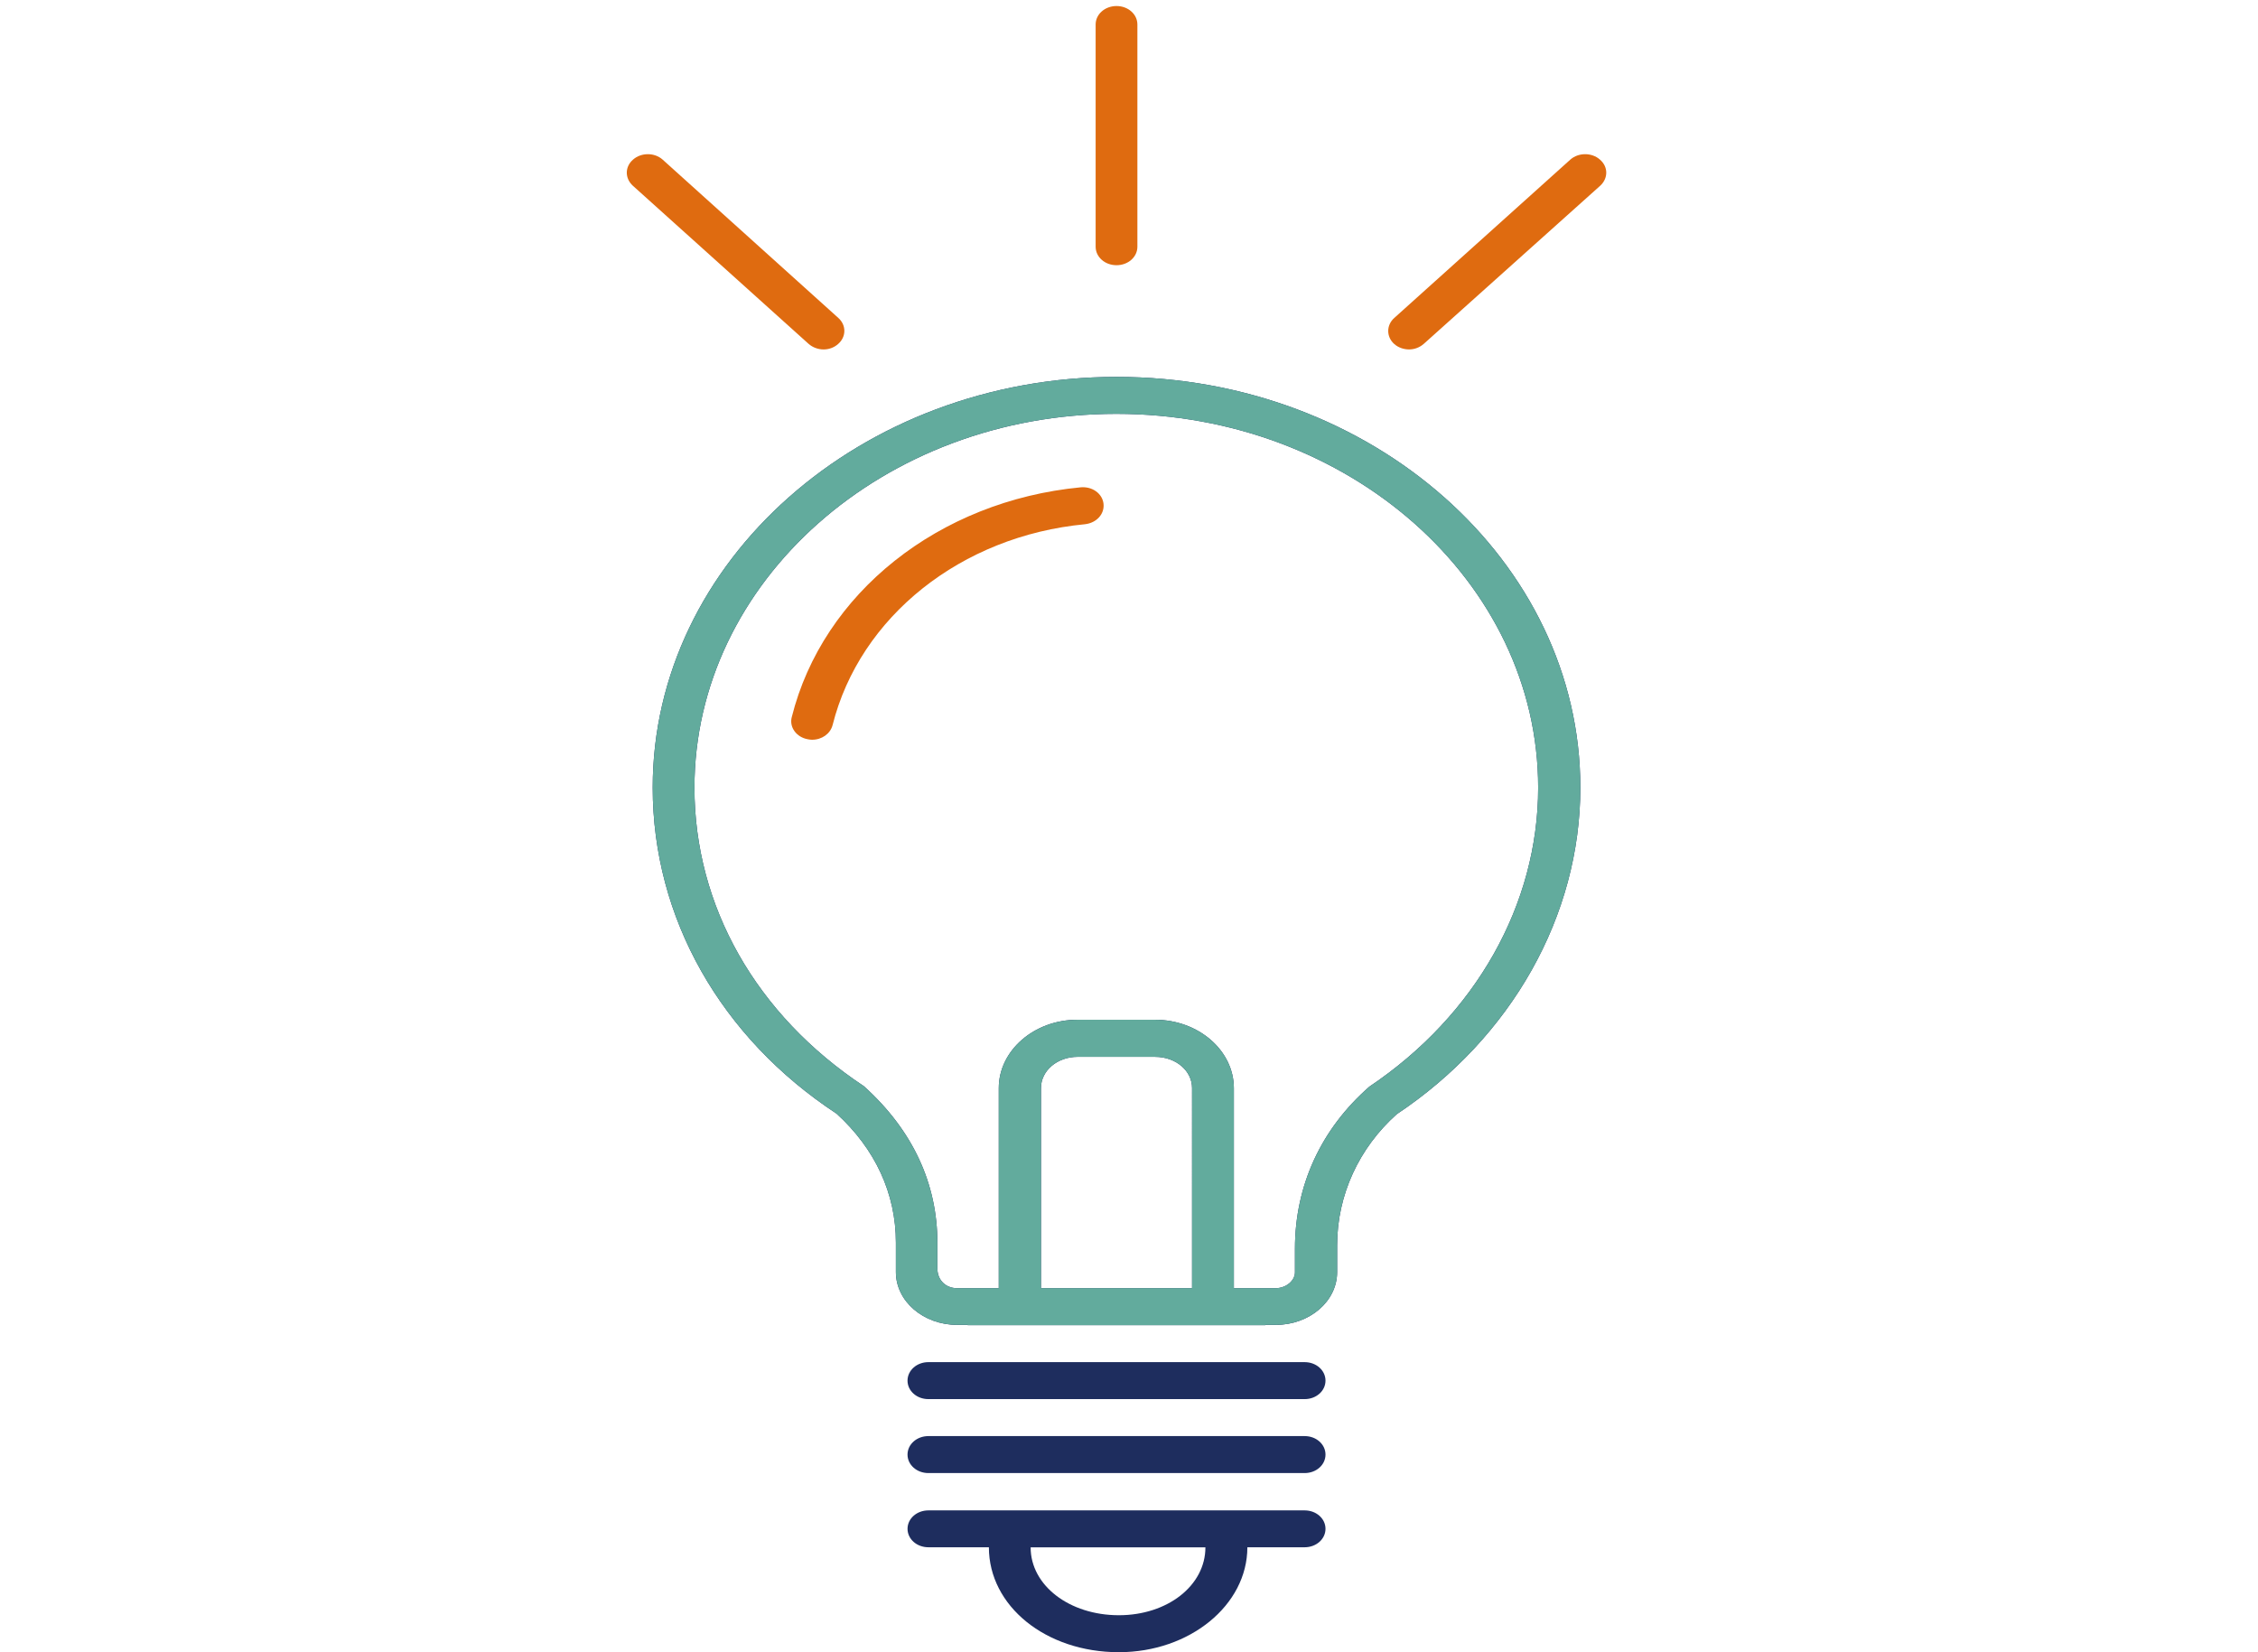 <?xml version="1.0" encoding="utf-8"?>
<!-- Generator: Adobe Illustrator 16.0.0, SVG Export Plug-In . SVG Version: 6.00 Build 0)  -->
<!DOCTYPE svg PUBLIC "-//W3C//DTD SVG 1.1//EN" "http://www.w3.org/Graphics/SVG/1.1/DTD/svg11.dtd">
<svg version="1.1" id="レイヤー_2" xmlns="http://www.w3.org/2000/svg" xmlns:xlink="http://www.w3.org/1999/xlink" x="0px"
	 y="0px" width="134.84px" height="98.66px" viewBox="0 0 134.84 98.66" enable-background="new 0 0 134.84 98.66"
	 xml:space="preserve">
<g>
	<defs>
		<polygon id="SVGID_1_" points="37.43,98.66 95.92,98.66 95.92,0.36 37.43,0.36 37.43,98.66 		"/>
	</defs>
	<clipPath id="SVGID_2_">
		<use xlink:href="#SVGID_1_"  overflow="visible"/>
	</clipPath>
	<path clip-path="url(#SVGID_2_)" fill-rule="evenodd" clip-rule="evenodd" fill="#1E2D5E" d="M61.546,92.401
		c0,2.277,2.315,4.052,5.27,4.052c2.904,0,5.167-1.774,5.167-4.052C71.983,92.401,71.983,92.401,61.546,92.401L61.546,92.401z
		 M55.439,90.193c0,0,0,0,22.471,0c0.692,0,1.244,0.488,1.244,1.1c0,0.612-0.552,1.102-1.244,1.102c0,0,0,0-3.422,0
		c0,3.453-3.44,6.266-7.674,6.266c-4.357,0-7.761-2.75-7.761-6.266c0,0,0,0-3.613,0c-0.691,0-1.245-0.489-1.245-1.102
		C54.195,90.682,54.749,90.193,55.439,90.193L55.439,90.193z M55.439,85.756c22.471,0,22.471,0,22.471,0
		c0.692,0,1.244,0.49,1.244,1.104s-0.552,1.104-1.244,1.104c-22.471,0-22.471,0-22.471,0c-0.691,0-1.245-0.49-1.245-1.104
		S54.749,85.756,55.439,85.756L55.439,85.756z M55.439,81.34c22.471,0,22.471,0,22.471,0c0.692,0,1.244,0.491,1.244,1.104
		c0,0.613-0.552,1.104-1.244,1.104c-22.471,0-22.471,0-22.471,0c-0.691,0-1.245-0.49-1.245-1.104
		C54.195,81.831,54.749,81.34,55.439,81.34L55.439,81.34z M64.359,63.109c-1.227,0-2.196,0.826-2.196,1.868c0,0,0,0,0,11.947
		c0,0,0,0,9.023,0V64.978c0-1.042-0.968-1.868-2.212-1.868C68.975,63.109,68.975,63.109,64.359,63.109L64.359,63.109z
		 M66.662,24.713c-13.901,0-25.191,10.013-25.191,22.323c0,7.074,3.683,13.566,10.115,17.823c2.939,2.648,4.392,5.849,4.392,9.354
		c0,0,0,0,0,1.53c0,0.736,0.536,1.181,1.175,1.181c0,0,0,0,2.49,0c0,0,0,0,0-11.942c0-2.252,2.11-4.089,4.703-4.089c0,0,0,0,4.616,0
		c2.611,0,4.721,1.837,4.721,4.089c0,0,0,0,0,11.942c0,0,0,0,2.49,0c0.622,0,1.157-0.444,1.157-0.949c0,0,0,0,0-1.409
		c0-3.797,1.573-7.164,4.444-9.677c6.363-4.272,10.08-10.901,10.08-17.854C91.854,34.727,80.546,24.713,66.662,24.713L66.662,24.713
		z M66.675,22.506c15.266,0,27.698,11.007,27.698,24.524c0,7.64-4.098,14.927-10.963,19.503c-2.248,2.006-3.561,4.822-3.561,7.822
		c0,0,0,0,0,1.607c0,1.745-1.643,3.154-3.665,3.154c0,0,0,0-0.624,0v0.015c0,0,0,0-17.772,0v-0.015c0,0,0,0-0.624,0
		c-2.023,0-3.665-1.409-3.665-3.154c0,0,0,0,0-1.76c0-2.925-1.228-5.588-3.544-7.701c-6.915-4.545-10.978-11.68-10.978-19.472
		C38.978,33.513,51.409,22.506,66.675,22.506L66.675,22.506z"/>
</g>
<g>
	<defs>
		<polygon id="SVGID_3_" points="37.43,98.66 95.92,98.66 95.92,0.36 37.43,0.36 37.43,98.66 		"/>
	</defs>
	<clipPath id="SVGID_4_">
		<use xlink:href="#SVGID_3_"  overflow="visible"/>
	</clipPath>
	<path clip-path="url(#SVGID_4_)" fill-rule="evenodd" clip-rule="evenodd" fill="#DF6B10" d="M64.534,29.1
		c0.708-0.062,1.296,0.382,1.364,0.979c0.07,0.612-0.414,1.147-1.105,1.225c-7.399,0.703-13.449,5.524-15.074,11.998
		c-0.139,0.52-0.64,0.872-1.228,0.872c-0.086,0-0.174-0.016-0.259-0.031c-0.675-0.123-1.107-0.719-0.952-1.316
		C49.131,35.419,56.063,29.91,64.534,29.1L64.534,29.1z M38.688,9.207c0.319,0,0.638,0.107,0.88,0.322
		c10.494,9.456,10.494,9.456,10.494,9.456c0.483,0.429,0.483,1.132-0.017,1.561c-0.242,0.214-0.552,0.321-0.863,0.321
		c-0.328,0-0.656-0.122-0.898-0.336C37.79,11.089,37.79,11.089,37.79,11.089c-0.483-0.444-0.483-1.132,0.017-1.561
		C38.049,9.314,38.369,9.207,38.688,9.207L38.688,9.207z M94.66,9.207c0.32,0,0.639,0.107,0.881,0.322
		c0.502,0.428,0.502,1.117,0.019,1.561C85.027,20.53,85.027,20.53,85.027,20.53c-0.242,0.214-0.554,0.336-0.883,0.336
		c-0.311,0-0.64-0.107-0.881-0.321c-0.484-0.428-0.484-1.132,0-1.561c10.515-9.456,10.515-9.456,10.515-9.456
		C94.02,9.314,94.34,9.207,94.66,9.207L94.66,9.207z M66.675,0.36c0.692,0,1.246,0.49,1.246,1.103c0,13.271,0,13.271,0,13.271
		c0,0.613-0.553,1.103-1.246,1.103c-0.693,0-1.247-0.49-1.247-1.103c0-13.271,0-13.271,0-13.271
		C65.429,0.85,65.982,0.36,66.675,0.36L66.675,0.36z"/>
</g>
<g>
	<defs>
		<polygon id="SVGID_5_" points="37.43,98.66 95.92,98.66 95.92,0.36 37.43,0.36 37.43,98.66 		"/>
	</defs>
	<clipPath id="SVGID_6_">
		<use xlink:href="#SVGID_5_"  overflow="visible"/>
	</clipPath>
	<path clip-path="url(#SVGID_6_)" fill-rule="evenodd" clip-rule="evenodd" fill="#62AB9D" d="M64.359,63.109
		c-1.227,0-2.196,0.826-2.196,1.867c0,0,0,0,0,11.947c0,0,0,0,9.023,0V64.977c0-1.041-0.968-1.867-2.212-1.867
		C68.975,63.109,68.975,63.109,64.359,63.109L64.359,63.109z M66.662,24.713c-13.901,0-25.191,10.013-25.191,22.323
		c0,7.074,3.683,13.565,10.115,17.823c2.939,2.648,4.392,5.849,4.392,9.354c0,0,0,0,0,1.531c0,0.736,0.536,1.18,1.175,1.18
		c0,0,0,0,2.49,0c0,0,0,0,0-11.942c0-2.251,2.11-4.088,4.703-4.088c0,0,0,0,4.616,0c2.611,0,4.721,1.837,4.721,4.088
		c0,0,0,0,0,11.942c0,0,0,0,2.49,0c0.622,0,1.157-0.443,1.157-0.949c0,0,0,0,0-1.409c0-3.797,1.573-7.163,4.444-9.676
		c6.363-4.272,10.08-10.901,10.08-17.854C91.854,34.726,80.546,24.713,66.662,24.713L66.662,24.713z M66.675,22.506
		c15.266,0,27.698,11.006,27.698,24.524c0,7.639-4.098,14.927-10.963,19.503c-2.248,2.005-3.561,4.822-3.561,7.822c0,0,0,0,0,1.607
		c0,1.745-1.643,3.152-3.665,3.152c0,0,0,0-0.624,0v0.017c0,0,0,0-17.772,0v-0.017c0,0,0,0-0.624,0
		c-2.023,0-3.665-1.407-3.665-3.152c0,0,0,0,0-1.76c0-2.925-1.228-5.588-3.544-7.701c-6.915-4.545-10.978-11.68-10.978-19.472
		C38.978,33.512,51.409,22.506,66.675,22.506L66.675,22.506z"/>
</g>
</svg>
